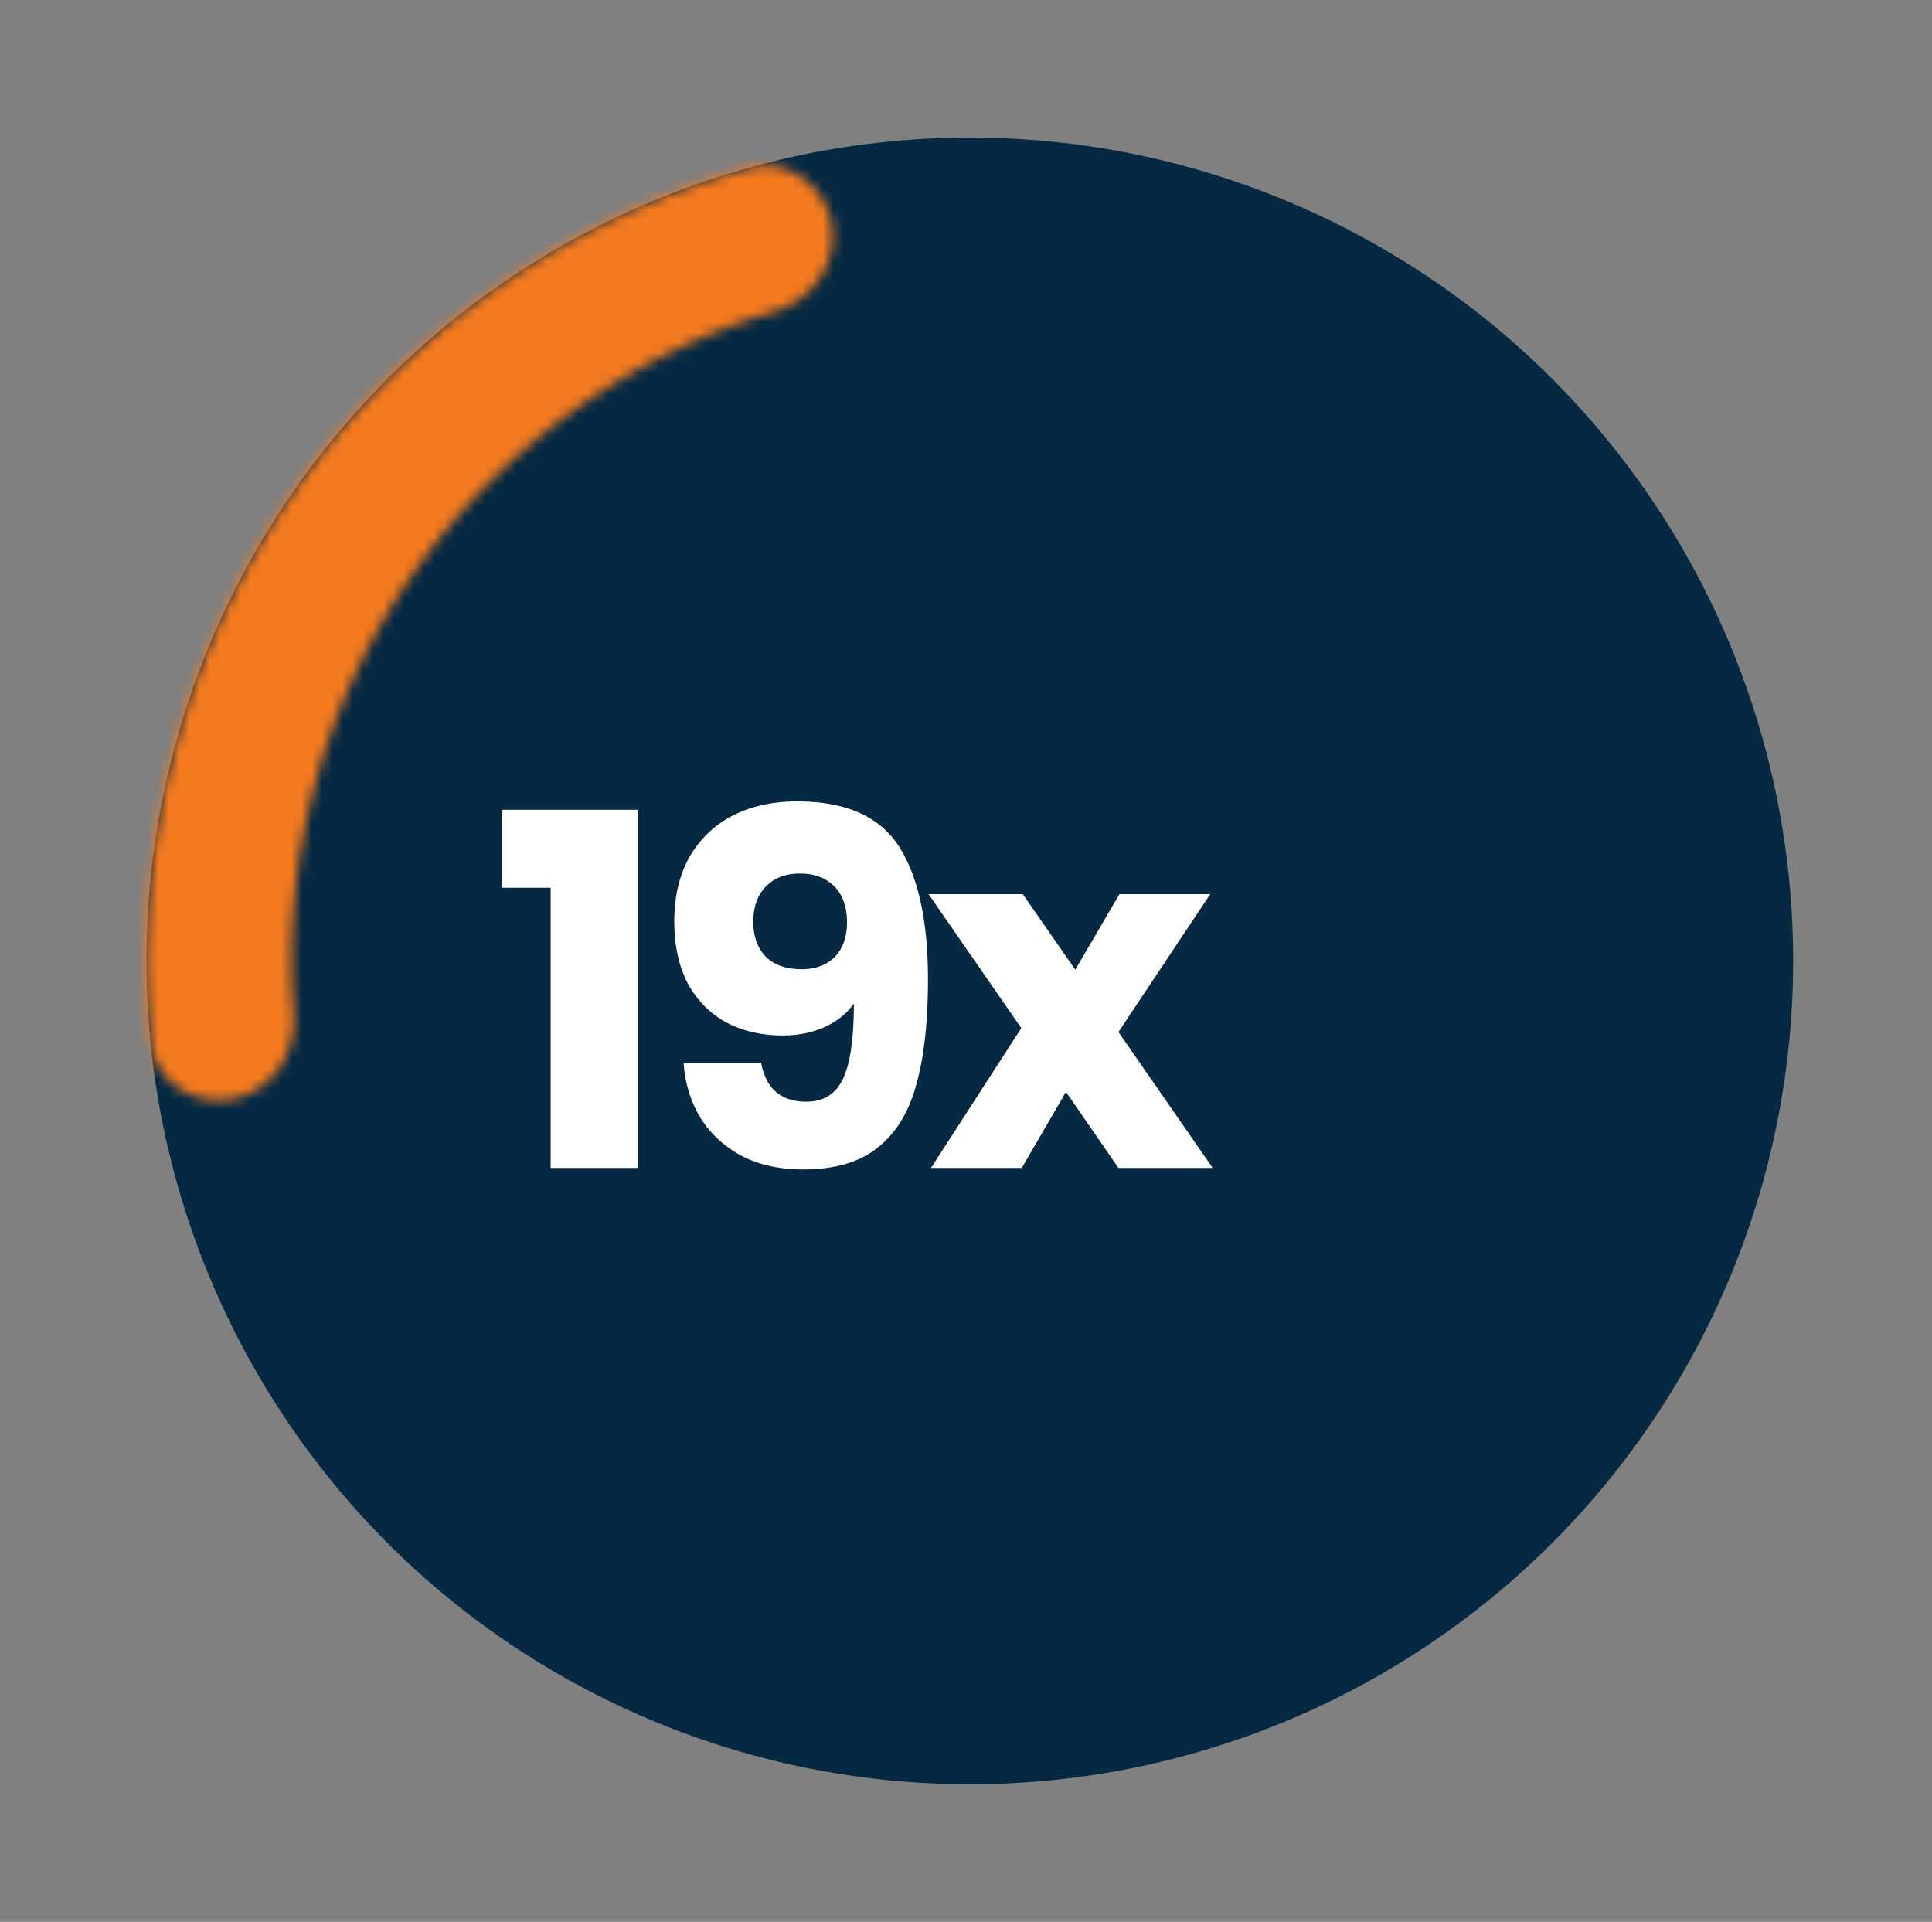 <svg xmlns="http://www.w3.org/2000/svg" width="189" height="188" fill="none" viewBox="0 0 189 188"><rect x="0" y="0" width="189" height="188" fill="#808080" stroke="none"/><circle cx="94.873" cy="94" r="80.545" fill="#052943"></circle><mask id="path-2-inside-1_2327_5851" fill="#fff"><path d="M22.686 107.524c-3.858.723-7.605-1.819-7.985-5.726a80.54 80.54 0 0136.167-75.263 80.542 80.542 0 0122.248-10.087c3.779-1.06 7.504 1.512 8.227 5.37.723 3.858-1.835 7.535-5.593 8.666a66.333 66.333 0 00-47.011 68.689c.306 3.913-2.195 7.628-6.053 8.351z">                                    </path></mask><path stroke="#F47A1F" stroke-width="28" d="M22.686 107.524c-3.858.723-7.605-1.819-7.985-5.726a80.54 80.54 0 0136.167-75.263 80.542 80.542 0 0122.248-10.087c3.779-1.06 7.504 1.512 8.227 5.37.723 3.858-1.835 7.535-5.593 8.666a66.333 66.333 0 00-47.011 68.689c.306 3.913-2.195 7.628-6.053 8.351z" mask="url(#path-2-inside-1_2327_5851)"></path><path fill="#fff" d="M49.116 86.845v-7.632h13.296v35.04h-8.544V86.845h-4.752zm25.343 17.136c.48 2.528 1.952 3.792 4.416 3.792 1.696 0 2.896-.752 3.6-2.256.704-1.504 1.056-3.952 1.056-7.344-.704.992-1.664 1.76-2.88 2.304-1.216.544-2.576.816-4.08.816-2.048 0-3.872-.416-5.472-1.248-1.6-.864-2.864-2.128-3.792-3.792-.896-1.696-1.344-3.744-1.344-6.144 0-2.368.48-4.432 1.44-6.192a10.255 10.255 0 014.176-4.08c1.824-.96 3.968-1.44 6.432-1.44 4.736 0 8.048 1.472 9.936 4.416 1.888 2.944 2.832 7.28 2.832 13.008 0 4.16-.384 7.6-1.152 10.32-.736 2.688-2 4.736-3.792 6.144-1.76 1.408-4.176 2.112-7.248 2.112-2.432 0-4.512-.48-6.24-1.44-1.696-.96-3.008-2.224-3.936-3.792-.896-1.568-1.408-3.296-1.536-5.184h7.584zm3.984-9.168c1.344 0 2.416-.4 3.216-1.2.8-.832 1.2-1.952 1.2-3.36 0-1.536-.416-2.72-1.248-3.552-.832-.832-1.952-1.248-3.36-1.248s-2.528.432-3.36 1.296c-.8.832-1.2 1.984-1.2 3.456 0 1.376.4 2.496 1.2 3.36.832.832 2.016 1.248 3.552 1.248zm30.971 19.44l-5.136-7.44-4.32 7.44h-8.88l8.832-13.68-9.072-13.104h9.216l5.136 7.392 4.32-7.392h8.88l-8.976 13.488 9.216 13.296h-9.216z">                                </path></svg>
